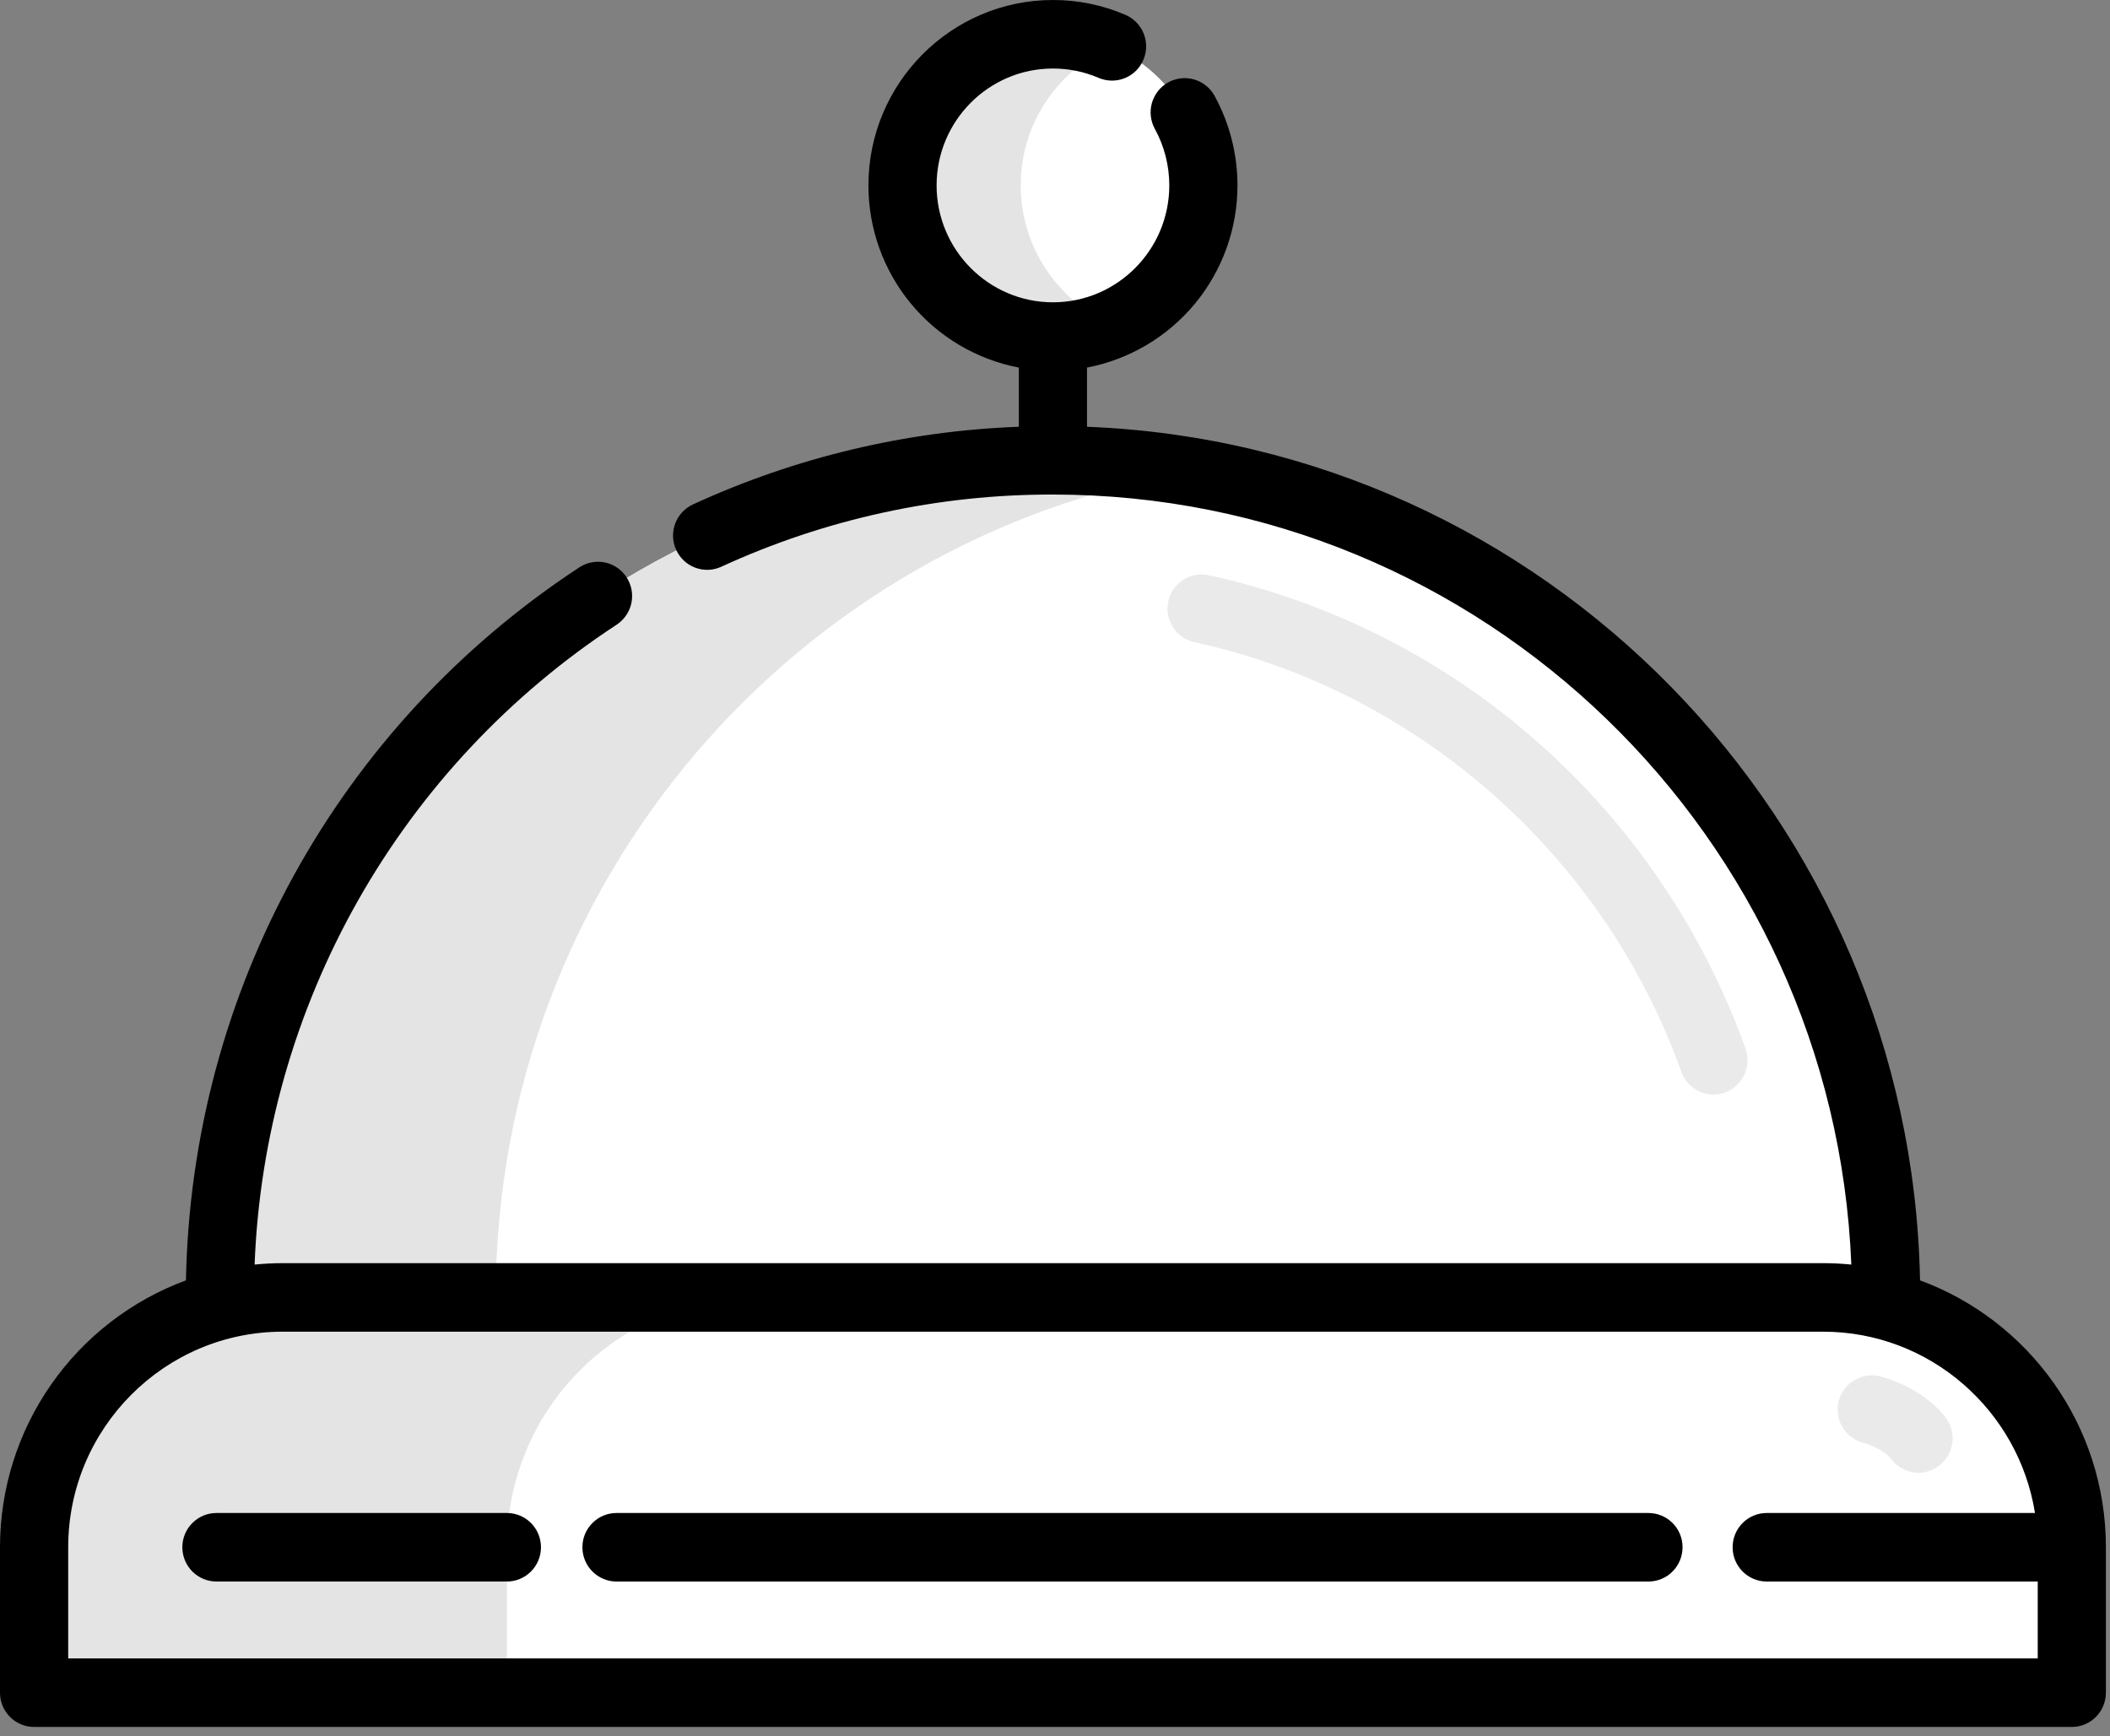 <svg width="96" height="79" viewBox="0 0 96 79" fill="none" xmlns="http://www.w3.org/2000/svg">
<rect x="0" y="0" width="96" height="79" fill="#808080" stroke="none"/>
<path d="M82.95 59.034H12.865C6.617 59.034 1.552 64.123 1.552 70.4V77.019H94.263V70.4C94.263 64.123 89.196 59.034 82.95 59.034Z" fill="white"/>
<path d="M34.376 59.034H12.865C6.617 59.034 1.552 64.123 1.552 70.4V77.019H23.063V70.4C23.063 64.123 28.128 59.034 34.376 59.034Z" fill="#E4E4E4"/>
<path d="M85.815 59.034C85.815 37.997 68.843 20.943 47.907 20.943C26.971 20.943 9.999 37.996 9.999 59.034" fill="white"/>
<path d="M54.184 21.467C52.11 21.119 50.01 20.944 47.907 20.944C26.971 20.944 9.999 37.997 9.999 59.035H22.554C22.554 40.145 36.236 24.472 54.184 21.467Z" fill="#E4E4E4"/>
<path d="M41.061 8.435C41.061 9.338 41.238 10.232 41.582 11.067C41.926 11.901 42.43 12.659 43.066 13.298C43.702 13.937 44.456 14.443 45.287 14.789C46.117 15.134 47.008 15.312 47.907 15.312C48.806 15.312 49.696 15.134 50.526 14.789C51.357 14.443 52.112 13.937 52.747 13.298C53.383 12.659 53.887 11.901 54.231 11.067C54.575 10.232 54.752 9.338 54.752 8.435C54.752 7.532 54.575 6.637 54.231 5.803C53.887 4.969 53.383 4.21 52.747 3.572C52.112 2.933 51.357 2.427 50.526 2.081C49.696 1.735 48.806 1.557 47.907 1.557C47.008 1.557 46.117 1.735 45.287 2.081C44.456 2.427 43.702 2.933 43.066 3.572C42.43 4.21 41.926 4.969 41.582 5.803C41.238 6.637 41.061 7.532 41.061 8.435Z" fill="white"/>
<path d="M46.44 8.436C46.438 7.091 46.831 5.775 47.569 4.65C48.308 3.526 49.36 2.643 50.595 2.111C49.746 1.746 48.831 1.558 47.907 1.559C44.127 1.559 41.062 4.638 41.062 8.437C41.062 12.235 44.128 15.314 47.907 15.314C48.861 15.314 49.769 15.117 50.595 14.762C49.36 14.229 48.308 13.346 47.57 12.222C46.831 11.097 46.438 9.781 46.44 8.436Z" fill="#E4E4E4"/>
<path d="M77.958 49.804C77.321 49.804 76.725 49.407 76.497 48.77C72.985 38.92 64.496 31.43 54.343 29.219C53.505 29.037 52.973 28.206 53.155 27.365C53.337 26.525 54.163 25.989 55 26.172C60.577 27.396 65.748 30.028 70.019 33.818C74.27 37.588 77.503 42.368 79.419 47.718C79.503 47.953 79.529 48.205 79.495 48.452C79.462 48.699 79.37 48.934 79.227 49.138C79.084 49.343 78.894 49.51 78.673 49.625C78.453 49.741 78.207 49.803 77.958 49.804ZM87.29 67.011C87.05 67.011 86.813 66.955 86.598 66.847C86.383 66.74 86.196 66.584 86.052 66.392C85.747 65.985 85.008 65.704 84.775 65.648C84.38 65.545 84.041 65.292 83.831 64.942C83.621 64.592 83.557 64.174 83.652 63.777C83.747 63.38 83.993 63.036 84.339 62.819C84.684 62.602 85.101 62.529 85.5 62.615C85.699 62.664 87.487 63.127 88.528 64.511C88.701 64.742 88.807 65.017 88.834 65.305C88.861 65.593 88.807 65.882 88.678 66.142C88.55 66.401 88.353 66.619 88.107 66.773C87.862 66.926 87.579 67.009 87.29 67.011Z" fill="#EAEAEA"/>
<path d="M87.357 58.257C86.953 37.271 70.243 20.231 49.457 19.418V16.725C51.384 16.355 53.121 15.325 54.371 13.812C55.62 12.299 56.303 10.398 56.302 8.436C56.302 7.011 55.943 5.609 55.259 4.359C55.161 4.18 55.028 4.022 54.869 3.895C54.71 3.767 54.527 3.673 54.331 3.616C54.135 3.559 53.93 3.542 53.727 3.565C53.525 3.587 53.329 3.65 53.15 3.749C52.79 3.95 52.524 4.286 52.41 4.683C52.297 5.08 52.345 5.506 52.544 5.867C52.974 6.648 53.2 7.535 53.2 8.436C53.2 11.369 50.826 13.755 47.907 13.755C44.987 13.755 42.613 11.369 42.613 8.436C42.613 5.503 44.987 3.118 47.905 3.118C48.628 3.118 49.328 3.261 49.985 3.543C50.173 3.623 50.374 3.666 50.578 3.668C50.782 3.67 50.985 3.632 51.174 3.556C51.363 3.48 51.535 3.367 51.681 3.224C51.826 3.081 51.942 2.91 52.021 2.722C52.184 2.343 52.189 1.914 52.036 1.531C51.883 1.147 51.584 0.84 51.205 0.676C50.163 0.228 49.04 -0.002 47.905 1.65723e-05C43.277 1.65723e-05 39.511 3.784 39.511 8.436C39.51 10.398 40.193 12.299 41.442 13.812C42.691 15.325 44.428 16.355 46.355 16.726V19.418C41.228 19.607 36.189 20.808 31.529 22.951C31.154 23.125 30.863 23.439 30.719 23.826C30.576 24.213 30.591 24.641 30.763 25.016C30.846 25.202 30.966 25.37 31.115 25.509C31.264 25.649 31.439 25.758 31.63 25.829C31.82 25.901 32.024 25.934 32.228 25.927C32.431 25.92 32.632 25.872 32.817 25.787C37.549 23.611 42.698 22.49 47.907 22.502C67.455 22.502 83.447 38.086 84.231 57.539C83.805 57.496 83.377 57.474 82.95 57.474H12.865C12.432 57.474 12.005 57.497 11.584 57.539C11.807 51.724 13.419 46.047 16.285 40.981C19.151 35.916 23.187 31.61 28.057 28.423C28.401 28.196 28.643 27.842 28.727 27.438C28.811 27.034 28.732 26.612 28.507 26.266C28.396 26.095 28.253 25.948 28.084 25.832C27.916 25.717 27.727 25.635 27.528 25.593C27.328 25.551 27.122 25.549 26.922 25.587C26.721 25.625 26.53 25.702 26.36 25.814C15.36 33.029 8.712 45.113 8.46 58.257C5.977 59.173 3.836 60.829 2.323 63C0.81 65.171 -0 67.754 1.15442e-07 70.4V77.019C1.15442e-07 77.878 0.695 78.577 1.552 78.577H94.263C95.118 78.577 95.813 77.878 95.813 77.019V70.4C95.813 64.828 92.285 60.068 87.357 58.257ZM3.103 75.459V70.4C3.103 64.991 7.482 60.592 12.865 60.592H82.948C87.804 60.592 91.841 64.171 92.587 68.842H80.381C79.524 68.842 78.83 69.541 78.83 70.4C78.83 71.261 79.525 71.96 80.381 71.96H92.712V75.459H3.103Z" fill="black"/>
<path d="M75.003 68.842H28.05C27.193 68.842 26.498 69.541 26.498 70.4C26.498 71.261 27.193 71.96 28.05 71.96H75.001C75.859 71.96 76.552 71.261 76.552 70.4C76.553 70.196 76.513 69.994 76.436 69.805C76.358 69.617 76.244 69.445 76.1 69.3C75.956 69.156 75.785 69.04 75.597 68.962C75.409 68.883 75.207 68.843 75.003 68.842ZM23.063 68.842H9.848C8.991 68.842 8.296 69.541 8.296 70.4C8.296 71.261 8.991 71.96 9.848 71.96H23.061C23.918 71.96 24.613 71.261 24.613 70.4C24.613 69.541 23.92 68.842 23.063 68.842Z" fill="black"/>
</svg>
